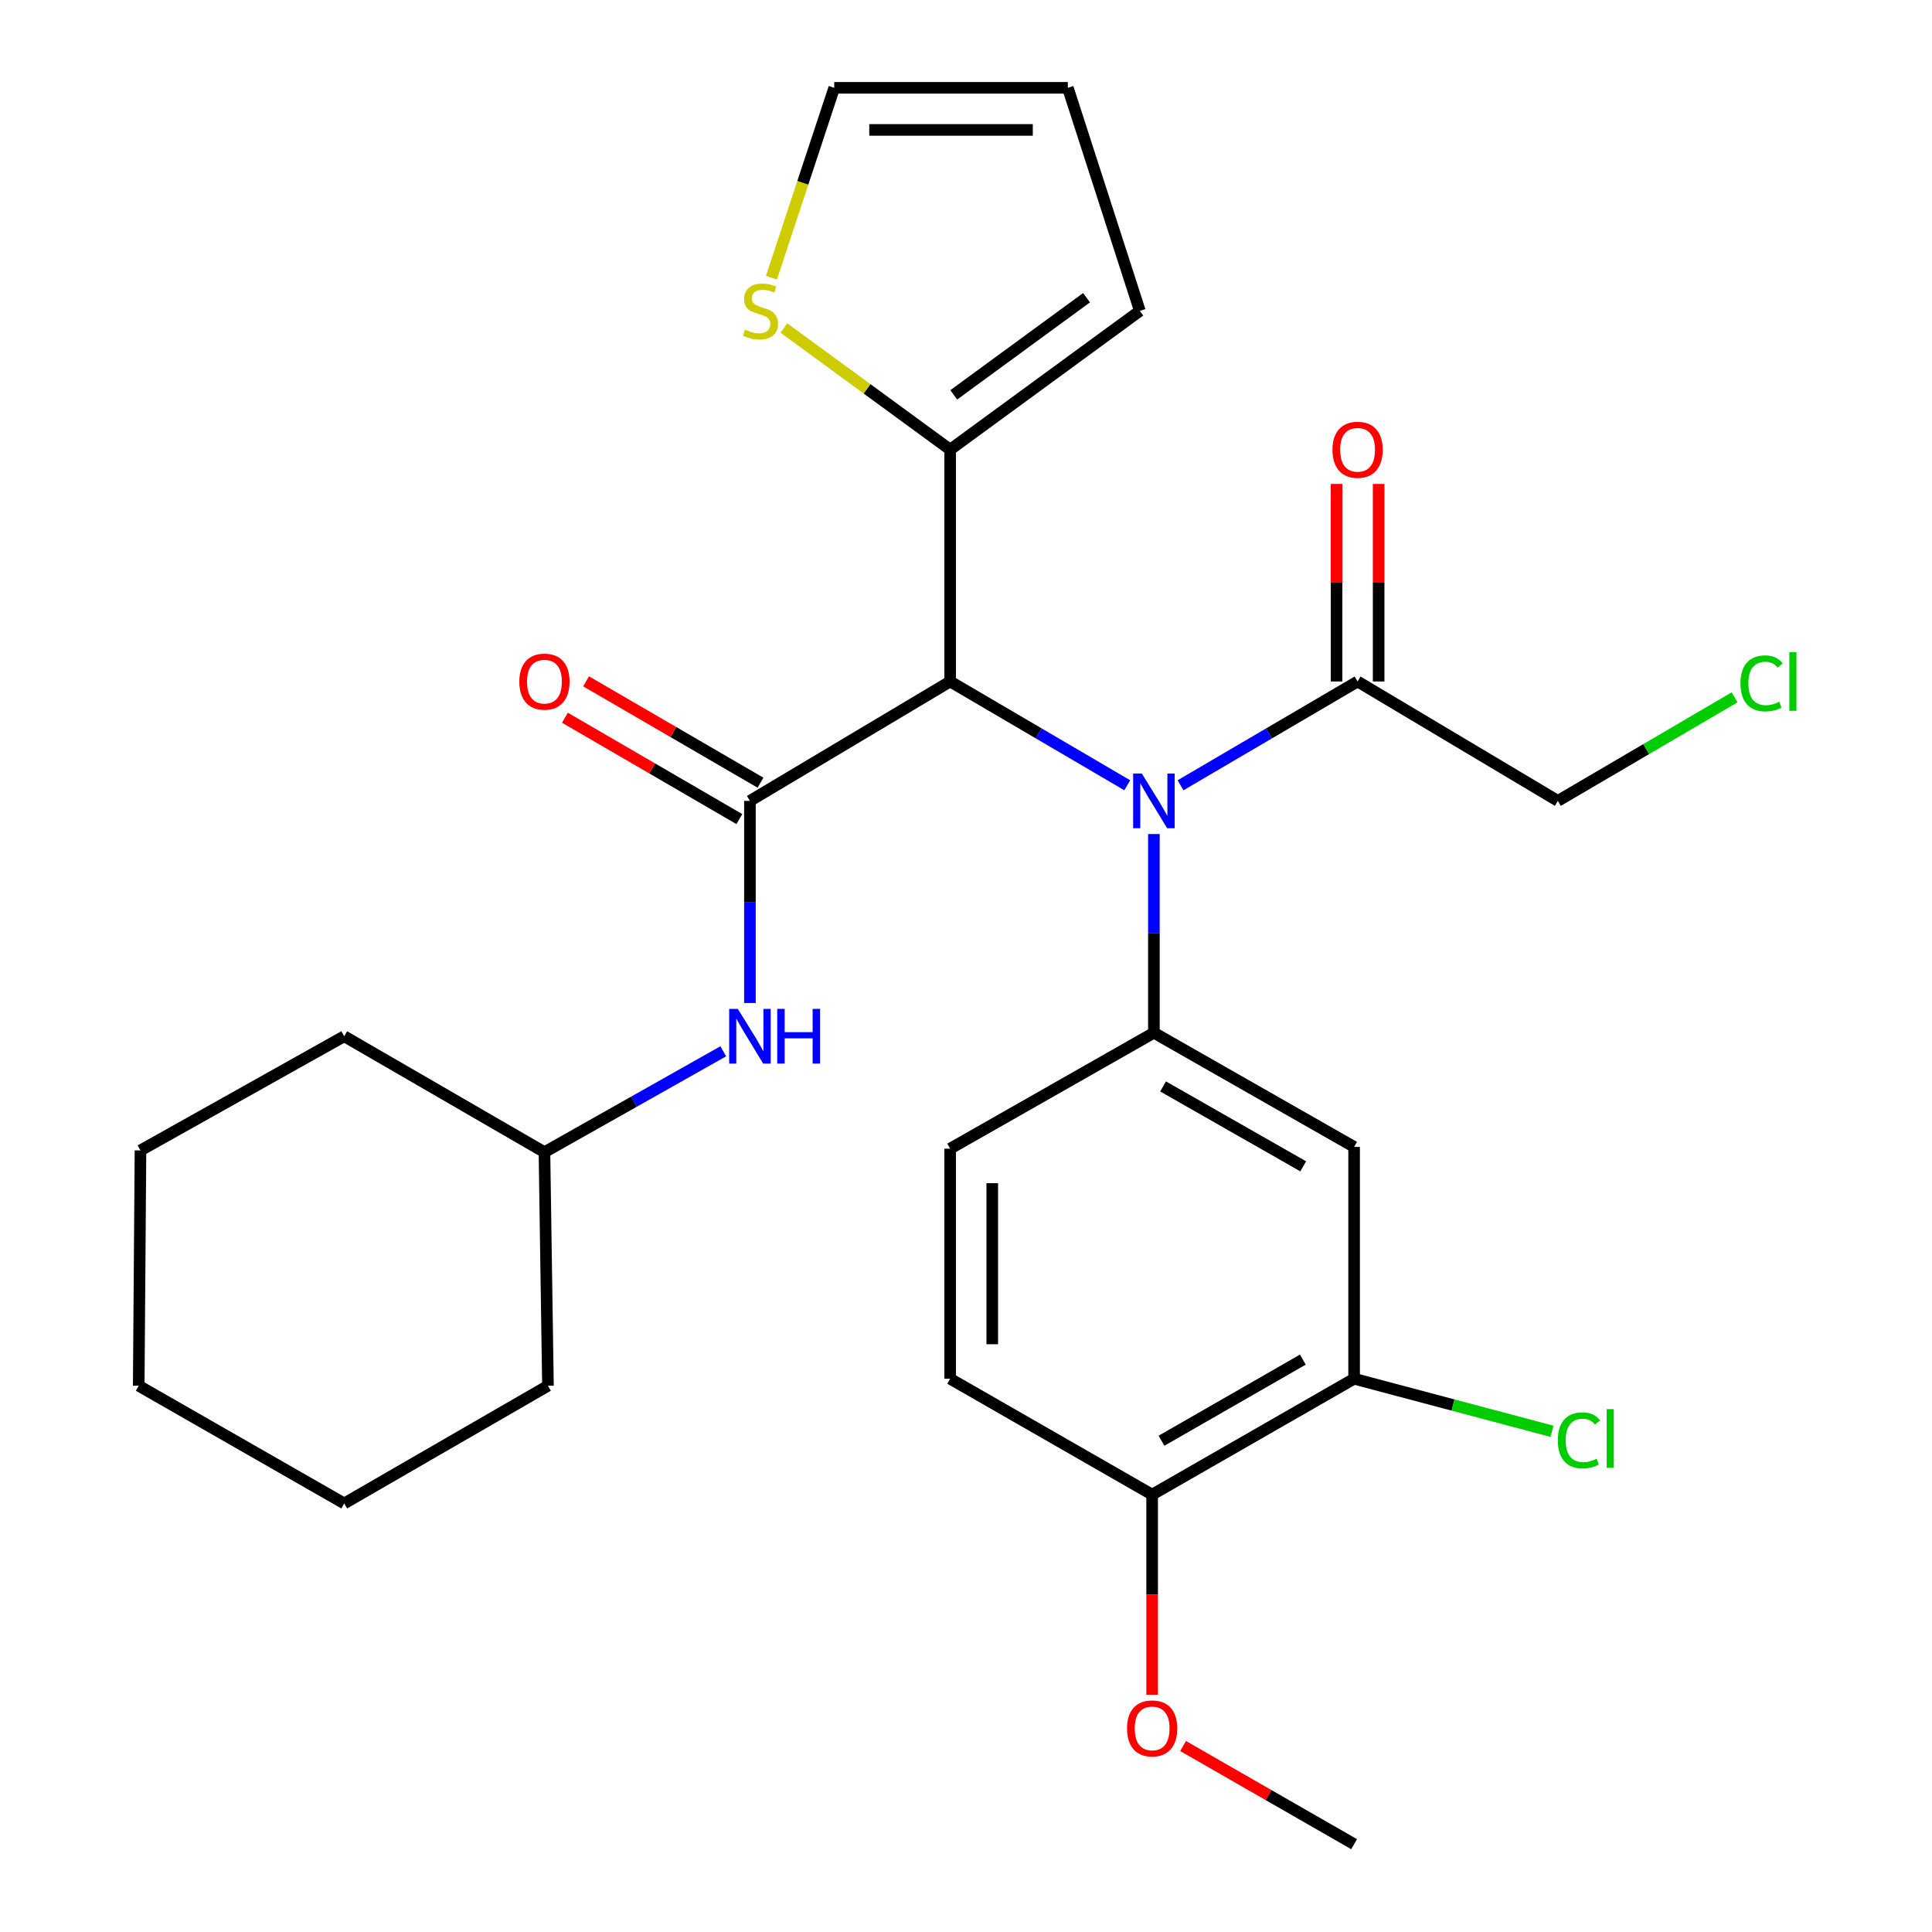 <?xml version='1.0' encoding='iso-8859-1'?>
<svg version='1.1' baseProfile='full'
              xmlns='http://www.w3.org/2000/svg'
                      xmlns:rdkit='http://www.rdkit.org/xml'
                      xmlns:xlink='http://www.w3.org/1999/xlink'
                  xml:space='preserve'
width='1000px' height='1000px' viewBox='0 0 1000 1000'>
<!-- END OF HEADER -->
<rect style='opacity:1.0;fill:#FFFFFF;stroke:none' width='1000' height='1000' x='0' y='0'> </rect>
<path class='bond-0' d='M 388.159,414.54 L 491.8,352.734' style='fill:none;fill-rule:evenodd;stroke:#000000;stroke-width:6px;stroke-linecap:butt;stroke-linejoin:miter;stroke-opacity:1' />
<path class='bond-1' d='M 388.159,414.54 L 388.159,466.849' style='fill:none;fill-rule:evenodd;stroke:#000000;stroke-width:6px;stroke-linecap:butt;stroke-linejoin:miter;stroke-opacity:1' />
<path class='bond-1' d='M 388.159,466.849 L 388.159,519.157' style='fill:none;fill-rule:evenodd;stroke:#0000FF;stroke-width:6px;stroke-linecap:butt;stroke-linejoin:miter;stroke-opacity:1' />
<path class='bond-2' d='M 393.633,405.121 L 348.495,378.889' style='fill:none;fill-rule:evenodd;stroke:#000000;stroke-width:6px;stroke-linecap:butt;stroke-linejoin:miter;stroke-opacity:1' />
<path class='bond-2' d='M 348.495,378.889 L 303.356,352.657' style='fill:none;fill-rule:evenodd;stroke:#FF0000;stroke-width:6px;stroke-linecap:butt;stroke-linejoin:miter;stroke-opacity:1' />
<path class='bond-2' d='M 382.685,423.96 L 337.547,397.727' style='fill:none;fill-rule:evenodd;stroke:#000000;stroke-width:6px;stroke-linecap:butt;stroke-linejoin:miter;stroke-opacity:1' />
<path class='bond-2' d='M 337.547,397.727 L 292.408,371.495' style='fill:none;fill-rule:evenodd;stroke:#FF0000;stroke-width:6px;stroke-linecap:butt;stroke-linejoin:miter;stroke-opacity:1' />
<path class='bond-3' d='M 491.8,352.734 L 537.63,379.594' style='fill:none;fill-rule:evenodd;stroke:#000000;stroke-width:6px;stroke-linecap:butt;stroke-linejoin:miter;stroke-opacity:1' />
<path class='bond-3' d='M 537.63,379.594 L 583.461,406.455' style='fill:none;fill-rule:evenodd;stroke:#0000FF;stroke-width:6px;stroke-linecap:butt;stroke-linejoin:miter;stroke-opacity:1' />
<path class='bond-4' d='M 491.8,352.734 L 491.8,232.727' style='fill:none;fill-rule:evenodd;stroke:#000000;stroke-width:6px;stroke-linecap:butt;stroke-linejoin:miter;stroke-opacity:1' />
<path class='bond-5' d='M 597.257,431.701 L 597.257,483.124' style='fill:none;fill-rule:evenodd;stroke:#0000FF;stroke-width:6px;stroke-linecap:butt;stroke-linejoin:miter;stroke-opacity:1' />
<path class='bond-5' d='M 597.257,483.124 L 597.257,534.547' style='fill:none;fill-rule:evenodd;stroke:#000000;stroke-width:6px;stroke-linecap:butt;stroke-linejoin:miter;stroke-opacity:1' />
<path class='bond-6' d='M 611.052,406.453 L 656.87,379.593' style='fill:none;fill-rule:evenodd;stroke:#0000FF;stroke-width:6px;stroke-linecap:butt;stroke-linejoin:miter;stroke-opacity:1' />
<path class='bond-6' d='M 656.87,379.593 L 702.689,352.734' style='fill:none;fill-rule:evenodd;stroke:#000000;stroke-width:6px;stroke-linecap:butt;stroke-linejoin:miter;stroke-opacity:1' />
<path class='bond-7' d='M 597.257,534.547 L 700.885,593.63' style='fill:none;fill-rule:evenodd;stroke:#000000;stroke-width:6px;stroke-linecap:butt;stroke-linejoin:miter;stroke-opacity:1' />
<path class='bond-7' d='M 602.009,562.338 L 674.549,603.696' style='fill:none;fill-rule:evenodd;stroke:#000000;stroke-width:6px;stroke-linecap:butt;stroke-linejoin:miter;stroke-opacity:1' />
<path class='bond-8' d='M 597.257,534.547 L 491.8,594.55' style='fill:none;fill-rule:evenodd;stroke:#000000;stroke-width:6px;stroke-linecap:butt;stroke-linejoin:miter;stroke-opacity:1' />
<path class='bond-9' d='M 491.8,232.727 L 448.77,201.252' style='fill:none;fill-rule:evenodd;stroke:#000000;stroke-width:6px;stroke-linecap:butt;stroke-linejoin:miter;stroke-opacity:1' />
<path class='bond-9' d='M 448.77,201.252 L 405.739,169.776' style='fill:none;fill-rule:evenodd;stroke:#CCCC00;stroke-width:6px;stroke-linecap:butt;stroke-linejoin:miter;stroke-opacity:1' />
<path class='bond-10' d='M 491.8,232.727 L 589.982,160.91' style='fill:none;fill-rule:evenodd;stroke:#000000;stroke-width:6px;stroke-linecap:butt;stroke-linejoin:miter;stroke-opacity:1' />
<path class='bond-10' d='M 493.664,204.369 L 562.391,154.096' style='fill:none;fill-rule:evenodd;stroke:#000000;stroke-width:6px;stroke-linecap:butt;stroke-linejoin:miter;stroke-opacity:1' />
<path class='bond-11' d='M 700.885,593.63 L 700.885,713.637' style='fill:none;fill-rule:evenodd;stroke:#000000;stroke-width:6px;stroke-linecap:butt;stroke-linejoin:miter;stroke-opacity:1' />
<path class='bond-12' d='M 713.583,352.734 L 713.583,301.61' style='fill:none;fill-rule:evenodd;stroke:#000000;stroke-width:6px;stroke-linecap:butt;stroke-linejoin:miter;stroke-opacity:1' />
<path class='bond-12' d='M 713.583,301.61 L 713.583,250.487' style='fill:none;fill-rule:evenodd;stroke:#FF0000;stroke-width:6px;stroke-linecap:butt;stroke-linejoin:miter;stroke-opacity:1' />
<path class='bond-12' d='M 691.795,352.734 L 691.795,301.61' style='fill:none;fill-rule:evenodd;stroke:#000000;stroke-width:6px;stroke-linecap:butt;stroke-linejoin:miter;stroke-opacity:1' />
<path class='bond-12' d='M 691.795,301.61 L 691.795,250.487' style='fill:none;fill-rule:evenodd;stroke:#FF0000;stroke-width:6px;stroke-linecap:butt;stroke-linejoin:miter;stroke-opacity:1' />
<path class='bond-13' d='M 702.689,352.734 L 806.342,414.54' style='fill:none;fill-rule:evenodd;stroke:#000000;stroke-width:6px;stroke-linecap:butt;stroke-linejoin:miter;stroke-opacity:1' />
<path class='bond-14' d='M 374.366,544.144 L 328.087,570.255' style='fill:none;fill-rule:evenodd;stroke:#0000FF;stroke-width:6px;stroke-linecap:butt;stroke-linejoin:miter;stroke-opacity:1' />
<path class='bond-14' d='M 328.087,570.255 L 281.807,596.366' style='fill:none;fill-rule:evenodd;stroke:#000000;stroke-width:6px;stroke-linecap:butt;stroke-linejoin:miter;stroke-opacity:1' />
<path class='bond-15' d='M 700.885,713.637 L 752.102,727.239' style='fill:none;fill-rule:evenodd;stroke:#000000;stroke-width:6px;stroke-linecap:butt;stroke-linejoin:miter;stroke-opacity:1' />
<path class='bond-15' d='M 752.102,727.239 L 803.318,740.841' style='fill:none;fill-rule:evenodd;stroke:#00CC00;stroke-width:6px;stroke-linecap:butt;stroke-linejoin:miter;stroke-opacity:1' />
<path class='bond-16' d='M 700.885,713.637 L 596.349,773.616' style='fill:none;fill-rule:evenodd;stroke:#000000;stroke-width:6px;stroke-linecap:butt;stroke-linejoin:miter;stroke-opacity:1' />
<path class='bond-16' d='M 674.361,703.735 L 601.186,745.72' style='fill:none;fill-rule:evenodd;stroke:#000000;stroke-width:6px;stroke-linecap:butt;stroke-linejoin:miter;stroke-opacity:1' />
<path class='bond-17' d='M 399.293,143.75 L 415.545,94.602' style='fill:none;fill-rule:evenodd;stroke:#CCCC00;stroke-width:6px;stroke-linecap:butt;stroke-linejoin:miter;stroke-opacity:1' />
<path class='bond-17' d='M 415.545,94.602 L 431.797,45.455' style='fill:none;fill-rule:evenodd;stroke:#000000;stroke-width:6px;stroke-linecap:butt;stroke-linejoin:miter;stroke-opacity:1' />
<path class='bond-18' d='M 491.8,594.55 L 491.8,713.637' style='fill:none;fill-rule:evenodd;stroke:#000000;stroke-width:6px;stroke-linecap:butt;stroke-linejoin:miter;stroke-opacity:1' />
<path class='bond-18' d='M 513.589,612.413 L 513.589,695.774' style='fill:none;fill-rule:evenodd;stroke:#000000;stroke-width:6px;stroke-linecap:butt;stroke-linejoin:miter;stroke-opacity:1' />
<path class='bond-19' d='M 596.349,773.616 L 491.8,713.637' style='fill:none;fill-rule:evenodd;stroke:#000000;stroke-width:6px;stroke-linecap:butt;stroke-linejoin:miter;stroke-opacity:1' />
<path class='bond-20' d='M 596.349,773.616 L 596.349,825.407' style='fill:none;fill-rule:evenodd;stroke:#000000;stroke-width:6px;stroke-linecap:butt;stroke-linejoin:miter;stroke-opacity:1' />
<path class='bond-20' d='M 596.349,825.407 L 596.349,877.199' style='fill:none;fill-rule:evenodd;stroke:#FF0000;stroke-width:6px;stroke-linecap:butt;stroke-linejoin:miter;stroke-opacity:1' />
<path class='bond-21' d='M 589.982,160.91 L 552.711,45.455' style='fill:none;fill-rule:evenodd;stroke:#000000;stroke-width:6px;stroke-linecap:butt;stroke-linejoin:miter;stroke-opacity:1' />
<path class='bond-22' d='M 431.797,45.455 L 552.711,45.455' style='fill:none;fill-rule:evenodd;stroke:#000000;stroke-width:6px;stroke-linecap:butt;stroke-linejoin:miter;stroke-opacity:1' />
<path class='bond-22' d='M 449.934,67.243 L 534.574,67.243' style='fill:none;fill-rule:evenodd;stroke:#000000;stroke-width:6px;stroke-linecap:butt;stroke-linejoin:miter;stroke-opacity:1' />
<path class='bond-23' d='M 281.807,596.366 L 178.166,536.363' style='fill:none;fill-rule:evenodd;stroke:#000000;stroke-width:6px;stroke-linecap:butt;stroke-linejoin:miter;stroke-opacity:1' />
<path class='bond-24' d='M 281.807,596.366 L 283.623,717.268' style='fill:none;fill-rule:evenodd;stroke:#000000;stroke-width:6px;stroke-linecap:butt;stroke-linejoin:miter;stroke-opacity:1' />
<path class='bond-25' d='M 806.342,414.54 L 852.082,387.733' style='fill:none;fill-rule:evenodd;stroke:#000000;stroke-width:6px;stroke-linecap:butt;stroke-linejoin:miter;stroke-opacity:1' />
<path class='bond-25' d='M 852.082,387.733 L 897.823,360.925' style='fill:none;fill-rule:evenodd;stroke:#00CC00;stroke-width:6px;stroke-linecap:butt;stroke-linejoin:miter;stroke-opacity:1' />
<path class='bond-26' d='M 612.362,903.734 L 656.624,929.14' style='fill:none;fill-rule:evenodd;stroke:#FF0000;stroke-width:6px;stroke-linecap:butt;stroke-linejoin:miter;stroke-opacity:1' />
<path class='bond-26' d='M 656.624,929.14 L 700.885,954.545' style='fill:none;fill-rule:evenodd;stroke:#000000;stroke-width:6px;stroke-linecap:butt;stroke-linejoin:miter;stroke-opacity:1' />
<path class='bond-27' d='M 178.166,536.363 L 72.709,595.458' style='fill:none;fill-rule:evenodd;stroke:#000000;stroke-width:6px;stroke-linecap:butt;stroke-linejoin:miter;stroke-opacity:1' />
<path class='bond-28' d='M 283.623,717.268 L 178.166,778.179' style='fill:none;fill-rule:evenodd;stroke:#000000;stroke-width:6px;stroke-linecap:butt;stroke-linejoin:miter;stroke-opacity:1' />
<path class='bond-29' d='M 178.166,778.179 L 71.802,717.268' style='fill:none;fill-rule:evenodd;stroke:#000000;stroke-width:6px;stroke-linecap:butt;stroke-linejoin:miter;stroke-opacity:1' />
<path class='bond-30' d='M 72.709,595.458 L 71.802,717.268' style='fill:none;fill-rule:evenodd;stroke:#000000;stroke-width:6px;stroke-linecap:butt;stroke-linejoin:miter;stroke-opacity:1' />
<path  class='atom-2' d='M 590.997 400.38
L 600.277 415.38
Q 601.197 416.86, 602.677 419.54
Q 604.157 422.22, 604.237 422.38
L 604.237 400.38
L 607.997 400.38
L 607.997 428.7
L 604.117 428.7
L 594.157 412.3
Q 592.997 410.38, 591.757 408.18
Q 590.557 405.98, 590.197 405.3
L 590.197 428.7
L 586.517 428.7
L 586.517 400.38
L 590.997 400.38
' fill='#0000FF'/>
<path  class='atom-7' d='M 381.899 522.203
L 391.179 537.203
Q 392.099 538.683, 393.579 541.363
Q 395.059 544.043, 395.139 544.203
L 395.139 522.203
L 398.899 522.203
L 398.899 550.523
L 395.019 550.523
L 385.059 534.123
Q 383.899 532.203, 382.659 530.003
Q 381.459 527.803, 381.099 527.123
L 381.099 550.523
L 377.419 550.523
L 377.419 522.203
L 381.899 522.203
' fill='#0000FF'/>
<path  class='atom-7' d='M 402.299 522.203
L 406.139 522.203
L 406.139 534.243
L 420.619 534.243
L 420.619 522.203
L 424.459 522.203
L 424.459 550.523
L 420.619 550.523
L 420.619 537.443
L 406.139 537.443
L 406.139 550.523
L 402.299 550.523
L 402.299 522.203
' fill='#0000FF'/>
<path  class='atom-9' d='M 385.618 170.63
Q 385.938 170.75, 387.258 171.31
Q 388.578 171.87, 390.018 172.23
Q 391.498 172.55, 392.938 172.55
Q 395.618 172.55, 397.178 171.27
Q 398.738 169.95, 398.738 167.67
Q 398.738 166.11, 397.938 165.15
Q 397.178 164.19, 395.978 163.67
Q 394.778 163.15, 392.778 162.55
Q 390.258 161.79, 388.738 161.07
Q 387.258 160.35, 386.178 158.83
Q 385.138 157.31, 385.138 154.75
Q 385.138 151.19, 387.538 148.99
Q 389.978 146.79, 394.778 146.79
Q 398.058 146.79, 401.778 148.35
L 400.858 151.43
Q 397.458 150.03, 394.898 150.03
Q 392.138 150.03, 390.618 151.19
Q 389.098 152.31, 389.138 154.27
Q 389.138 155.79, 389.898 156.71
Q 390.698 157.63, 391.818 158.15
Q 392.978 158.67, 394.898 159.27
Q 397.458 160.07, 398.978 160.87
Q 400.498 161.67, 401.578 163.31
Q 402.698 164.91, 402.698 167.67
Q 402.698 171.59, 400.058 173.71
Q 397.458 175.79, 393.098 175.79
Q 390.578 175.79, 388.658 175.23
Q 386.778 174.71, 384.538 173.79
L 385.618 170.63
' fill='#CCCC00'/>
<path  class='atom-10' d='M 268.807 352.814
Q 268.807 346.014, 272.167 342.214
Q 275.527 338.414, 281.807 338.414
Q 288.087 338.414, 291.447 342.214
Q 294.807 346.014, 294.807 352.814
Q 294.807 359.694, 291.407 363.614
Q 288.007 367.494, 281.807 367.494
Q 275.567 367.494, 272.167 363.614
Q 268.807 359.734, 268.807 352.814
M 281.807 364.294
Q 286.127 364.294, 288.447 361.414
Q 290.807 358.494, 290.807 352.814
Q 290.807 347.254, 288.447 344.454
Q 286.127 341.614, 281.807 341.614
Q 277.487 341.614, 275.127 344.414
Q 272.807 347.214, 272.807 352.814
Q 272.807 358.534, 275.127 361.414
Q 277.487 364.294, 281.807 364.294
' fill='#FF0000'/>
<path  class='atom-15' d='M 689.689 232.807
Q 689.689 226.007, 693.049 222.207
Q 696.409 218.407, 702.689 218.407
Q 708.969 218.407, 712.329 222.207
Q 715.689 226.007, 715.689 232.807
Q 715.689 239.687, 712.289 243.607
Q 708.889 247.487, 702.689 247.487
Q 696.449 247.487, 693.049 243.607
Q 689.689 239.727, 689.689 232.807
M 702.689 244.287
Q 707.009 244.287, 709.329 241.407
Q 711.689 238.487, 711.689 232.807
Q 711.689 227.247, 709.329 224.447
Q 707.009 221.607, 702.689 221.607
Q 698.369 221.607, 696.009 224.407
Q 693.689 227.207, 693.689 232.807
Q 693.689 238.527, 696.009 241.407
Q 698.369 244.287, 702.689 244.287
' fill='#FF0000'/>
<path  class='atom-18' d='M 806.328 745.52
Q 806.328 738.48, 809.608 734.8
Q 812.928 731.08, 819.208 731.08
Q 825.048 731.08, 828.168 735.2
L 825.528 737.36
Q 823.248 734.36, 819.208 734.36
Q 814.928 734.36, 812.648 737.24
Q 810.408 740.08, 810.408 745.52
Q 810.408 751.12, 812.728 754
Q 815.088 756.88, 819.648 756.88
Q 822.768 756.88, 826.408 755
L 827.528 758
Q 826.048 758.96, 823.808 759.52
Q 821.568 760.08, 819.088 760.08
Q 812.928 760.08, 809.608 756.32
Q 806.328 752.56, 806.328 745.52
' fill='#00CC00'/>
<path  class='atom-18' d='M 831.608 729.36
L 835.288 729.36
L 835.288 759.72
L 831.608 759.72
L 831.608 729.36
' fill='#00CC00'/>
<path  class='atom-21' d='M 583.349 894.622
Q 583.349 887.822, 586.709 884.022
Q 590.069 880.222, 596.349 880.222
Q 602.629 880.222, 605.989 884.022
Q 609.349 887.822, 609.349 894.622
Q 609.349 901.502, 605.949 905.422
Q 602.549 909.302, 596.349 909.302
Q 590.109 909.302, 586.709 905.422
Q 583.349 901.542, 583.349 894.622
M 596.349 906.102
Q 600.669 906.102, 602.989 903.222
Q 605.349 900.302, 605.349 894.622
Q 605.349 889.062, 602.989 886.262
Q 600.669 883.422, 596.349 883.422
Q 592.029 883.422, 589.669 886.222
Q 587.349 889.022, 587.349 894.622
Q 587.349 900.342, 589.669 903.222
Q 592.029 906.102, 596.349 906.102
' fill='#FF0000'/>
<path  class='atom-22' d='M 900.878 353.714
Q 900.878 346.674, 904.158 342.994
Q 907.478 339.274, 913.758 339.274
Q 919.598 339.274, 922.718 343.394
L 920.078 345.554
Q 917.798 342.554, 913.758 342.554
Q 909.478 342.554, 907.198 345.434
Q 904.958 348.274, 904.958 353.714
Q 904.958 359.314, 907.278 362.194
Q 909.638 365.074, 914.198 365.074
Q 917.318 365.074, 920.958 363.194
L 922.078 366.194
Q 920.598 367.154, 918.358 367.714
Q 916.118 368.274, 913.638 368.274
Q 907.478 368.274, 904.158 364.514
Q 900.878 360.754, 900.878 353.714
' fill='#00CC00'/>
<path  class='atom-22' d='M 926.158 337.554
L 929.838 337.554
L 929.838 367.914
L 926.158 367.914
L 926.158 337.554
' fill='#00CC00'/>
</svg>

